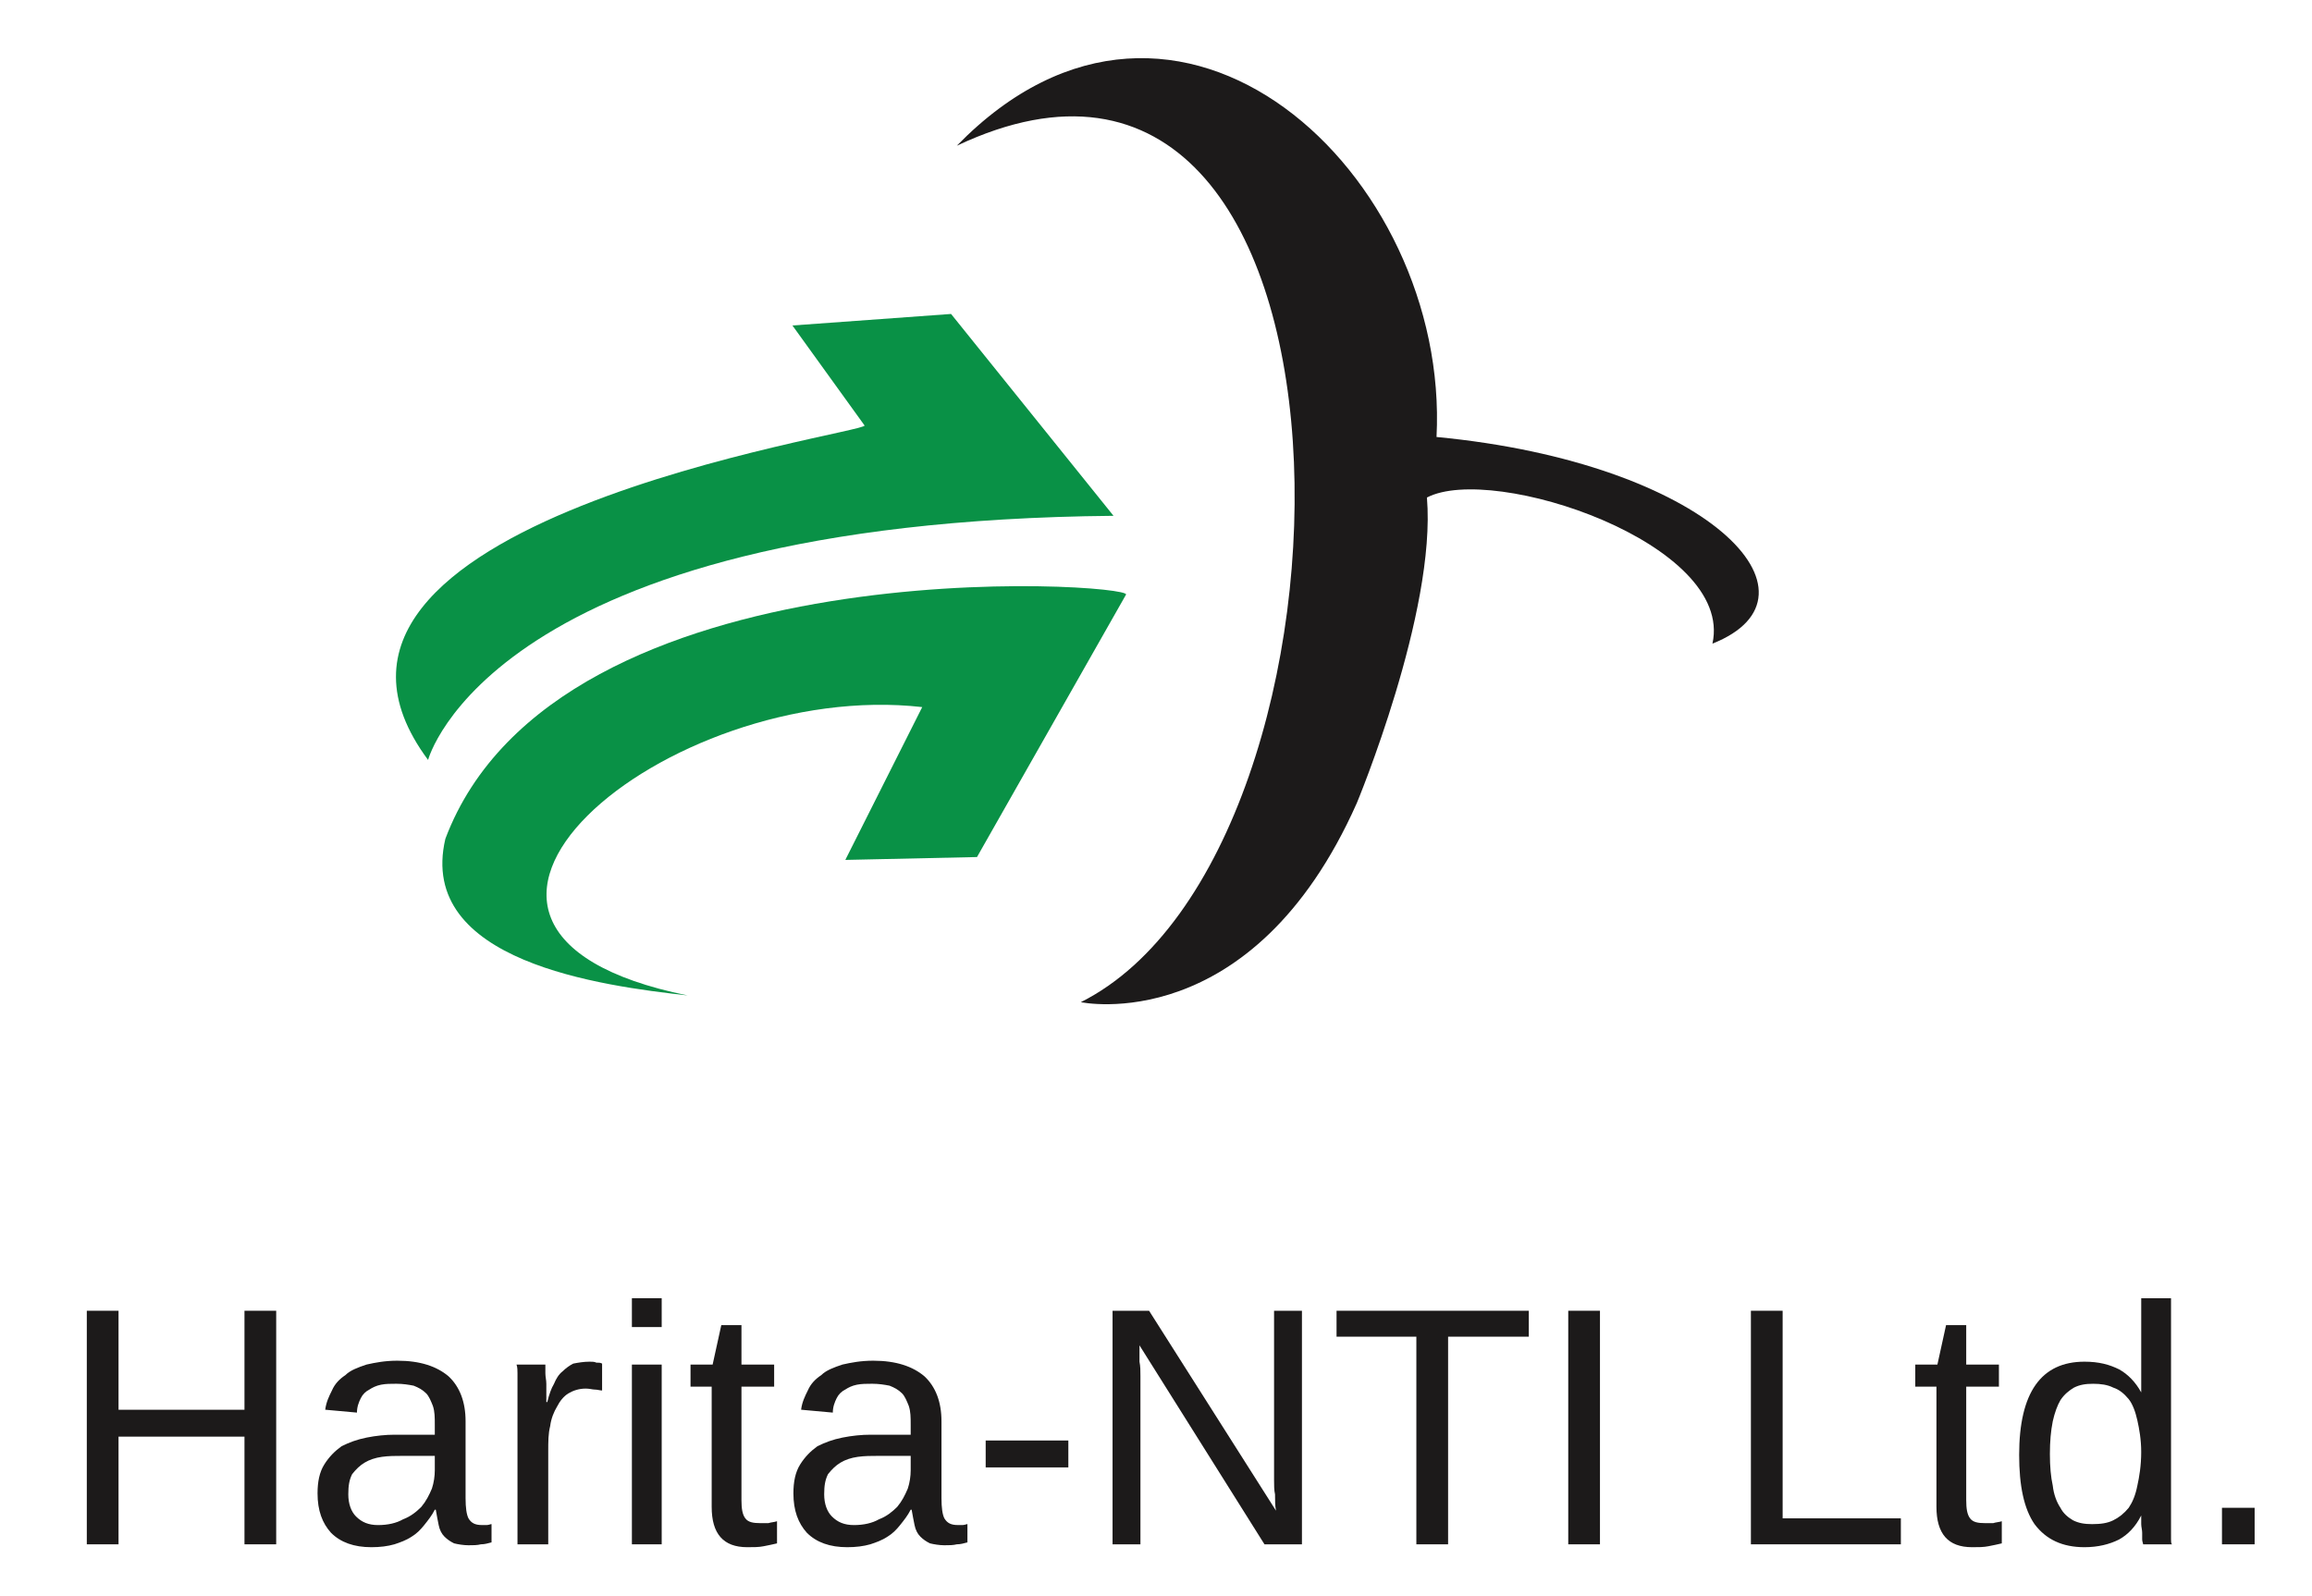 <?xml version="1.0" encoding="utf-8"?>
<!-- Generator: Adobe Illustrator 15.1.0, SVG Export Plug-In . SVG Version: 6.00 Build 0)  -->
<!DOCTYPE svg PUBLIC "-//W3C//DTD SVG 1.1//EN" "http://www.w3.org/Graphics/SVG/1.1/DTD/svg11.dtd">
<svg version="1.1" id="Layer_1" xmlns="http://www.w3.org/2000/svg" xmlns:xlink="http://www.w3.org/1999/xlink" x="0px" y="0px"
	 width="174.5px" height="120.5px" viewBox="0 0 174.5 120.5" enable-background="new 0 0 174.5 120.5" xml:space="preserve">
<g>
	<path fill-rule="evenodd" clip-rule="evenodd" fill="#099146" d="M84.044,38.936L71.782,23.699l-11.972,0.87l5.442,7.546
		c0.362,0.582-46.365,7.183-32.942,25.25C32.31,57.365,37.027,39.371,84.044,38.936L84.044,38.936z"/>
	<path fill-rule="evenodd" clip-rule="evenodd" fill="#099146" d="M69.605,53.375l-5.804,11.536l9.939-0.217l11.247-19.809
		c0.508-0.87-42.954-3.918-51.372,18.431c-2.176,9.286,11.828,11.101,18.285,11.826C27.305,70.136,50.45,51.198,69.605,53.375
		L69.605,53.375z"/>
	<path fill-rule="evenodd" clip-rule="evenodd" fill="#1C1A1A" d="M72.217,11c32.434-15.309,32.07,53.258,9.36,64.649
		c0,0,12.914,2.758,20.825-15.019c0,0,6.021-14.439,5.296-23.074c5.005-2.611,23.22,3.483,21.55,11.029
		c9.143-3.628-0.29-13.64-20.825-15.599C109.441,13.178,88.906-6.123,72.217,11L72.217,11z"/>
	<polygon fill-rule="evenodd" clip-rule="evenodd" fill="#1C1A1A" points="18.452,116.574 18.452,108.445 8.946,108.445 
		8.946,116.574 6.552,116.574 6.552,98.942 8.946,98.942 8.946,106.416 18.452,106.416 18.452,98.942 20.846,98.942 20.846,116.574 
		18.452,116.574 	"/>
	<path fill-rule="evenodd" clip-rule="evenodd" fill="#1C1A1A" d="M28.03,116.791c-1.307,0-2.322-0.361-3.048-1.09
		c-0.653-0.725-1.015-1.668-1.015-2.975c0-0.871,0.145-1.596,0.507-2.176c0.363-0.58,0.798-1.016,1.307-1.381
		c0.58-0.289,1.16-0.506,1.886-0.652c0.725-0.145,1.45-0.217,2.104-0.217h3.046v-0.725c0-0.58,0-1.016-0.145-1.451
		c-0.145-0.361-0.29-0.727-0.507-0.945c-0.29-0.289-0.58-0.434-0.942-0.58c-0.364-0.072-0.799-0.145-1.307-0.145
		c-0.435,0-0.799,0-1.161,0.072c-0.363,0.072-0.653,0.219-0.87,0.363c-0.29,0.145-0.508,0.361-0.654,0.654
		c-0.145,0.291-0.29,0.652-0.29,1.088l-2.394-0.217c0.072-0.58,0.29-1.018,0.507-1.453c0.218-0.508,0.58-0.871,1.017-1.16
		c0.362-0.363,0.942-0.58,1.596-0.797c0.653-0.146,1.378-0.291,2.322-0.291c1.741,0,2.975,0.436,3.845,1.16
		c0.871,0.797,1.306,1.961,1.306,3.41v5.807c0,0.725,0.073,1.232,0.218,1.521c0.217,0.363,0.507,0.508,1.015,0.508
		c0.146,0,0.291,0,0.364,0c0.145,0,0.29-0.072,0.362-0.072v1.381c-0.29,0.072-0.507,0.145-0.799,0.145
		c-0.29,0.072-0.58,0.072-0.942,0.072c-0.363,0-0.798-0.072-1.089-0.145c-0.29-0.145-0.508-0.293-0.725-0.51
		c-0.218-0.219-0.363-0.508-0.435-0.871s-0.145-0.725-0.218-1.16h-0.074c-0.217,0.436-0.507,0.797-0.797,1.16
		s-0.58,0.652-0.942,0.871c-0.437,0.289-0.872,0.438-1.307,0.582C29.264,116.719,28.682,116.791,28.03,116.791L28.03,116.791z
		 M28.537,115.121c0.727,0,1.379-0.145,1.886-0.436c0.582-0.217,1.017-0.58,1.379-0.941c0.363-0.436,0.58-0.871,0.798-1.381
		c0.145-0.436,0.217-0.941,0.217-1.377v-1.088h-2.466c-0.507,0-1.015,0-1.524,0.072c-0.507,0.072-0.942,0.217-1.305,0.436
		c-0.364,0.217-0.654,0.508-0.944,0.869c-0.217,0.436-0.29,0.871-0.29,1.525c0,0.725,0.218,1.305,0.58,1.668
		C27.303,114.904,27.812,115.121,28.537,115.121L28.537,115.121z"/>
	<path fill-rule="evenodd" clip-rule="evenodd" fill="#1C1A1A" d="M39.058,116.574v-10.377c0-0.289,0-0.582,0-0.871
		c0-0.291,0-0.58,0-0.871c0-0.289,0-0.508,0-0.797c0-0.219,0-0.436-0.072-0.652h2.177c0,0.217,0,0.434,0,0.652
		c0,0.289,0.072,0.508,0.072,0.797c0,0.217,0,0.508,0,0.725c0,0.219,0,0.436,0,0.656h0.072c0.146-0.584,0.29-1.018,0.509-1.381
		c0.146-0.363,0.362-0.725,0.652-0.943c0.218-0.217,0.508-0.434,0.798-0.58c0.362-0.072,0.799-0.145,1.234-0.145
		c0.217,0,0.362,0,0.507,0.072c0.218,0,0.29,0,0.437,0.072v2.031c-0.146,0-0.363-0.072-0.581-0.072
		c-0.146,0-0.362-0.072-0.652-0.072c-0.508,0-0.944,0.145-1.307,0.361c-0.362,0.219-0.652,0.584-0.87,1.018
		c-0.218,0.363-0.437,0.871-0.509,1.451c-0.146,0.58-0.146,1.16-0.146,1.887v7.039H39.058L39.058,116.574z"/>
	<path fill-rule="evenodd" clip-rule="evenodd" fill="#1C1A1A" d="M47.693,100.174v-2.178h2.249v2.178H47.693L47.693,100.174z
		 M47.693,116.574v-13.568h2.249v13.568H47.693L47.693,116.574z"/>
	<path fill-rule="evenodd" clip-rule="evenodd" fill="#1C1A1A" d="M58.649,116.502c-0.29,0.072-0.653,0.145-1.017,0.217
		c-0.362,0.072-0.725,0.072-1.232,0.072c-1.813,0-2.685-1.018-2.685-3.047v-9.072h-1.597v-1.666h1.669l0.653-2.976h1.523v2.976
		h2.467v1.666h-2.467v8.564c0,0.652,0.072,1.088,0.291,1.377c0.218,0.291,0.58,0.363,1.16,0.363c0.217,0,0.362,0,0.58,0
		c0.219-0.072,0.436-0.072,0.653-0.145V116.502L58.649,116.502z"/>
	<path fill-rule="evenodd" clip-rule="evenodd" fill="#1C1A1A" d="M63.946,116.791c-1.307,0-2.322-0.361-3.048-1.09
		c-0.652-0.725-1.015-1.668-1.015-2.975c0-0.871,0.145-1.596,0.507-2.176c0.363-0.58,0.798-1.016,1.307-1.381
		c0.58-0.289,1.16-0.506,1.887-0.652c0.725-0.145,1.45-0.217,2.104-0.217h3.047v-0.725c0-0.58,0-1.016-0.145-1.451
		c-0.146-0.361-0.29-0.727-0.508-0.945c-0.29-0.289-0.58-0.434-0.942-0.58c-0.364-0.072-0.799-0.145-1.307-0.145
		c-0.436,0-0.799,0-1.161,0.072c-0.363,0.072-0.653,0.219-0.87,0.363c-0.29,0.145-0.509,0.361-0.654,0.654
		c-0.145,0.291-0.29,0.652-0.29,1.088l-2.394-0.217c0.072-0.58,0.29-1.018,0.507-1.453c0.218-0.508,0.58-0.871,1.017-1.16
		c0.362-0.363,0.942-0.58,1.597-0.797c0.652-0.146,1.378-0.291,2.321-0.291c1.741,0,2.976,0.436,3.846,1.16
		c0.871,0.797,1.307,1.961,1.307,3.41v5.807c0,0.725,0.072,1.232,0.217,1.521c0.218,0.363,0.508,0.508,1.016,0.508
		c0.146,0,0.291,0,0.363,0c0.146,0,0.29-0.072,0.363-0.072v1.381c-0.29,0.072-0.508,0.145-0.799,0.145
		c-0.29,0.072-0.58,0.072-0.943,0.072c-0.362,0-0.799-0.072-1.089-0.145c-0.29-0.145-0.507-0.293-0.725-0.51
		c-0.218-0.219-0.362-0.508-0.436-0.871c-0.072-0.363-0.145-0.725-0.219-1.16h-0.072c-0.218,0.436-0.508,0.797-0.798,1.16
		s-0.58,0.652-0.942,0.871c-0.437,0.289-0.871,0.438-1.307,0.582C65.178,116.719,64.598,116.791,63.946,116.791L63.946,116.791z
		 M64.454,115.121c0.725,0,1.379-0.145,1.887-0.436c0.581-0.217,1.016-0.58,1.379-0.941c0.362-0.436,0.58-0.871,0.797-1.381
		c0.146-0.436,0.218-0.941,0.218-1.377v-1.088h-2.467c-0.507,0-1.015,0-1.523,0.072c-0.508,0.072-0.942,0.217-1.306,0.436
		c-0.363,0.217-0.653,0.508-0.943,0.869c-0.218,0.436-0.29,0.871-0.29,1.525c0,0.725,0.218,1.305,0.58,1.668
		C63.219,114.904,63.728,115.121,64.454,115.121L64.454,115.121z"/>
	<polygon fill-rule="evenodd" clip-rule="evenodd" fill="#1C1A1A" points="74.395,110.768 74.395,108.736 80.634,108.736 
		80.634,110.768 74.395,110.768 	"/>
	<path fill-rule="evenodd" clip-rule="evenodd" fill="#1C1A1A" d="M95.437,116.574l-9.434-15.021c0,0.438,0,0.799,0,1.234
		c0.072,0.363,0.072,0.652,0.072,1.088c0,0.363,0,0.725,0,1.016v11.684h-2.104V98.942h2.756l9.579,15.091
		c-0.072-0.361-0.072-0.797-0.072-1.232c-0.073-0.293-0.073-0.727-0.073-1.09c0-0.436,0-0.797,0-1.232V98.942h2.104v17.632H95.437
		L95.437,116.574z"/>
	<polygon fill-rule="evenodd" clip-rule="evenodd" fill="#1C1A1A" points="109.296,100.9 109.296,116.574 106.901,116.574 
		106.901,100.9 100.877,100.9 100.877,98.942 115.389,98.942 115.389,100.9 109.296,100.9 	"/>
	<polygon fill-rule="evenodd" clip-rule="evenodd" fill="#1C1A1A" points="118.365,116.574 118.365,98.942 120.759,98.942 
		120.759,116.574 118.365,116.574 	"/>
	<polygon fill-rule="evenodd" clip-rule="evenodd" fill="#1C1A1A" points="132.151,116.574 132.151,98.942 134.546,98.942 
		134.546,114.613 143.469,114.613 143.469,116.574 132.151,116.574 	"/>
	<path fill-rule="evenodd" clip-rule="evenodd" fill="#1C1A1A" d="M151.088,116.502c-0.29,0.072-0.653,0.145-1.015,0.217
		s-0.725,0.072-1.232,0.072c-1.815,0-2.686-1.018-2.686-3.047v-9.072h-1.598v-1.666h1.67l0.653-2.976h1.522v2.976h2.468v1.666
		h-2.468v8.564c0,0.652,0.072,1.088,0.29,1.377c0.22,0.291,0.582,0.363,1.162,0.363c0.218,0,0.363,0,0.58,0
		c0.218-0.072,0.436-0.072,0.653-0.145V116.502L151.088,116.502z"/>
	<path fill-rule="evenodd" clip-rule="evenodd" fill="#1C1A1A" d="M161.609,114.396c-0.436,0.869-1.016,1.449-1.668,1.813
		c-0.727,0.365-1.598,0.582-2.613,0.582c-1.67,0-2.902-0.582-3.771-1.742c-0.799-1.16-1.16-2.902-1.16-5.223
		c0-4.719,1.666-7.039,4.932-7.039c1.088,0,1.887,0.219,2.613,0.58c0.652,0.363,1.232,0.943,1.668,1.74l0,0c0-0.072,0-0.217,0-0.361
		c0-0.219,0-0.363,0-0.58c0-0.219,0-0.363,0-0.58c0-0.146,0-0.291,0-0.363v-5.226h2.25v15.748c0,0.361,0,0.652,0,0.941
		c0,0.291,0,0.58,0,0.871c0,0.217,0,0.436,0,0.652c0,0.148,0,0.293,0.072,0.365h-2.178c0-0.072-0.072-0.217-0.072-0.365
		c0-0.145,0-0.363,0-0.508c0-0.217-0.072-0.436-0.072-0.652S161.609,114.613,161.609,114.396L161.609,114.396L161.609,114.396z
		 M154.717,109.754c0,0.941,0.072,1.74,0.217,2.393c0.072,0.654,0.289,1.234,0.58,1.67c0.217,0.436,0.582,0.725,0.945,0.941
		c0.436,0.219,0.869,0.291,1.449,0.291c0.652,0,1.16-0.072,1.596-0.291c0.438-0.217,0.801-0.506,1.162-0.941
		c0.291-0.436,0.508-0.943,0.652-1.67c0.146-0.652,0.291-1.523,0.291-2.539c0-0.943-0.145-1.742-0.291-2.395
		c-0.145-0.652-0.361-1.232-0.652-1.598c-0.361-0.436-0.725-0.725-1.162-0.869c-0.436-0.219-0.943-0.291-1.523-0.291
		s-1.014,0.072-1.449,0.291c-0.363,0.217-0.729,0.506-1.018,0.943c-0.217,0.363-0.436,0.943-0.58,1.596
		C154.789,108.01,154.717,108.809,154.717,109.754L154.717,109.754z"/>
	<polygon fill-rule="evenodd" clip-rule="evenodd" fill="#1C1A1A" points="167.705,116.574 167.705,113.816 170.17,113.816 
		170.17,116.574 167.705,116.574 	"/>
</g>
</svg>
